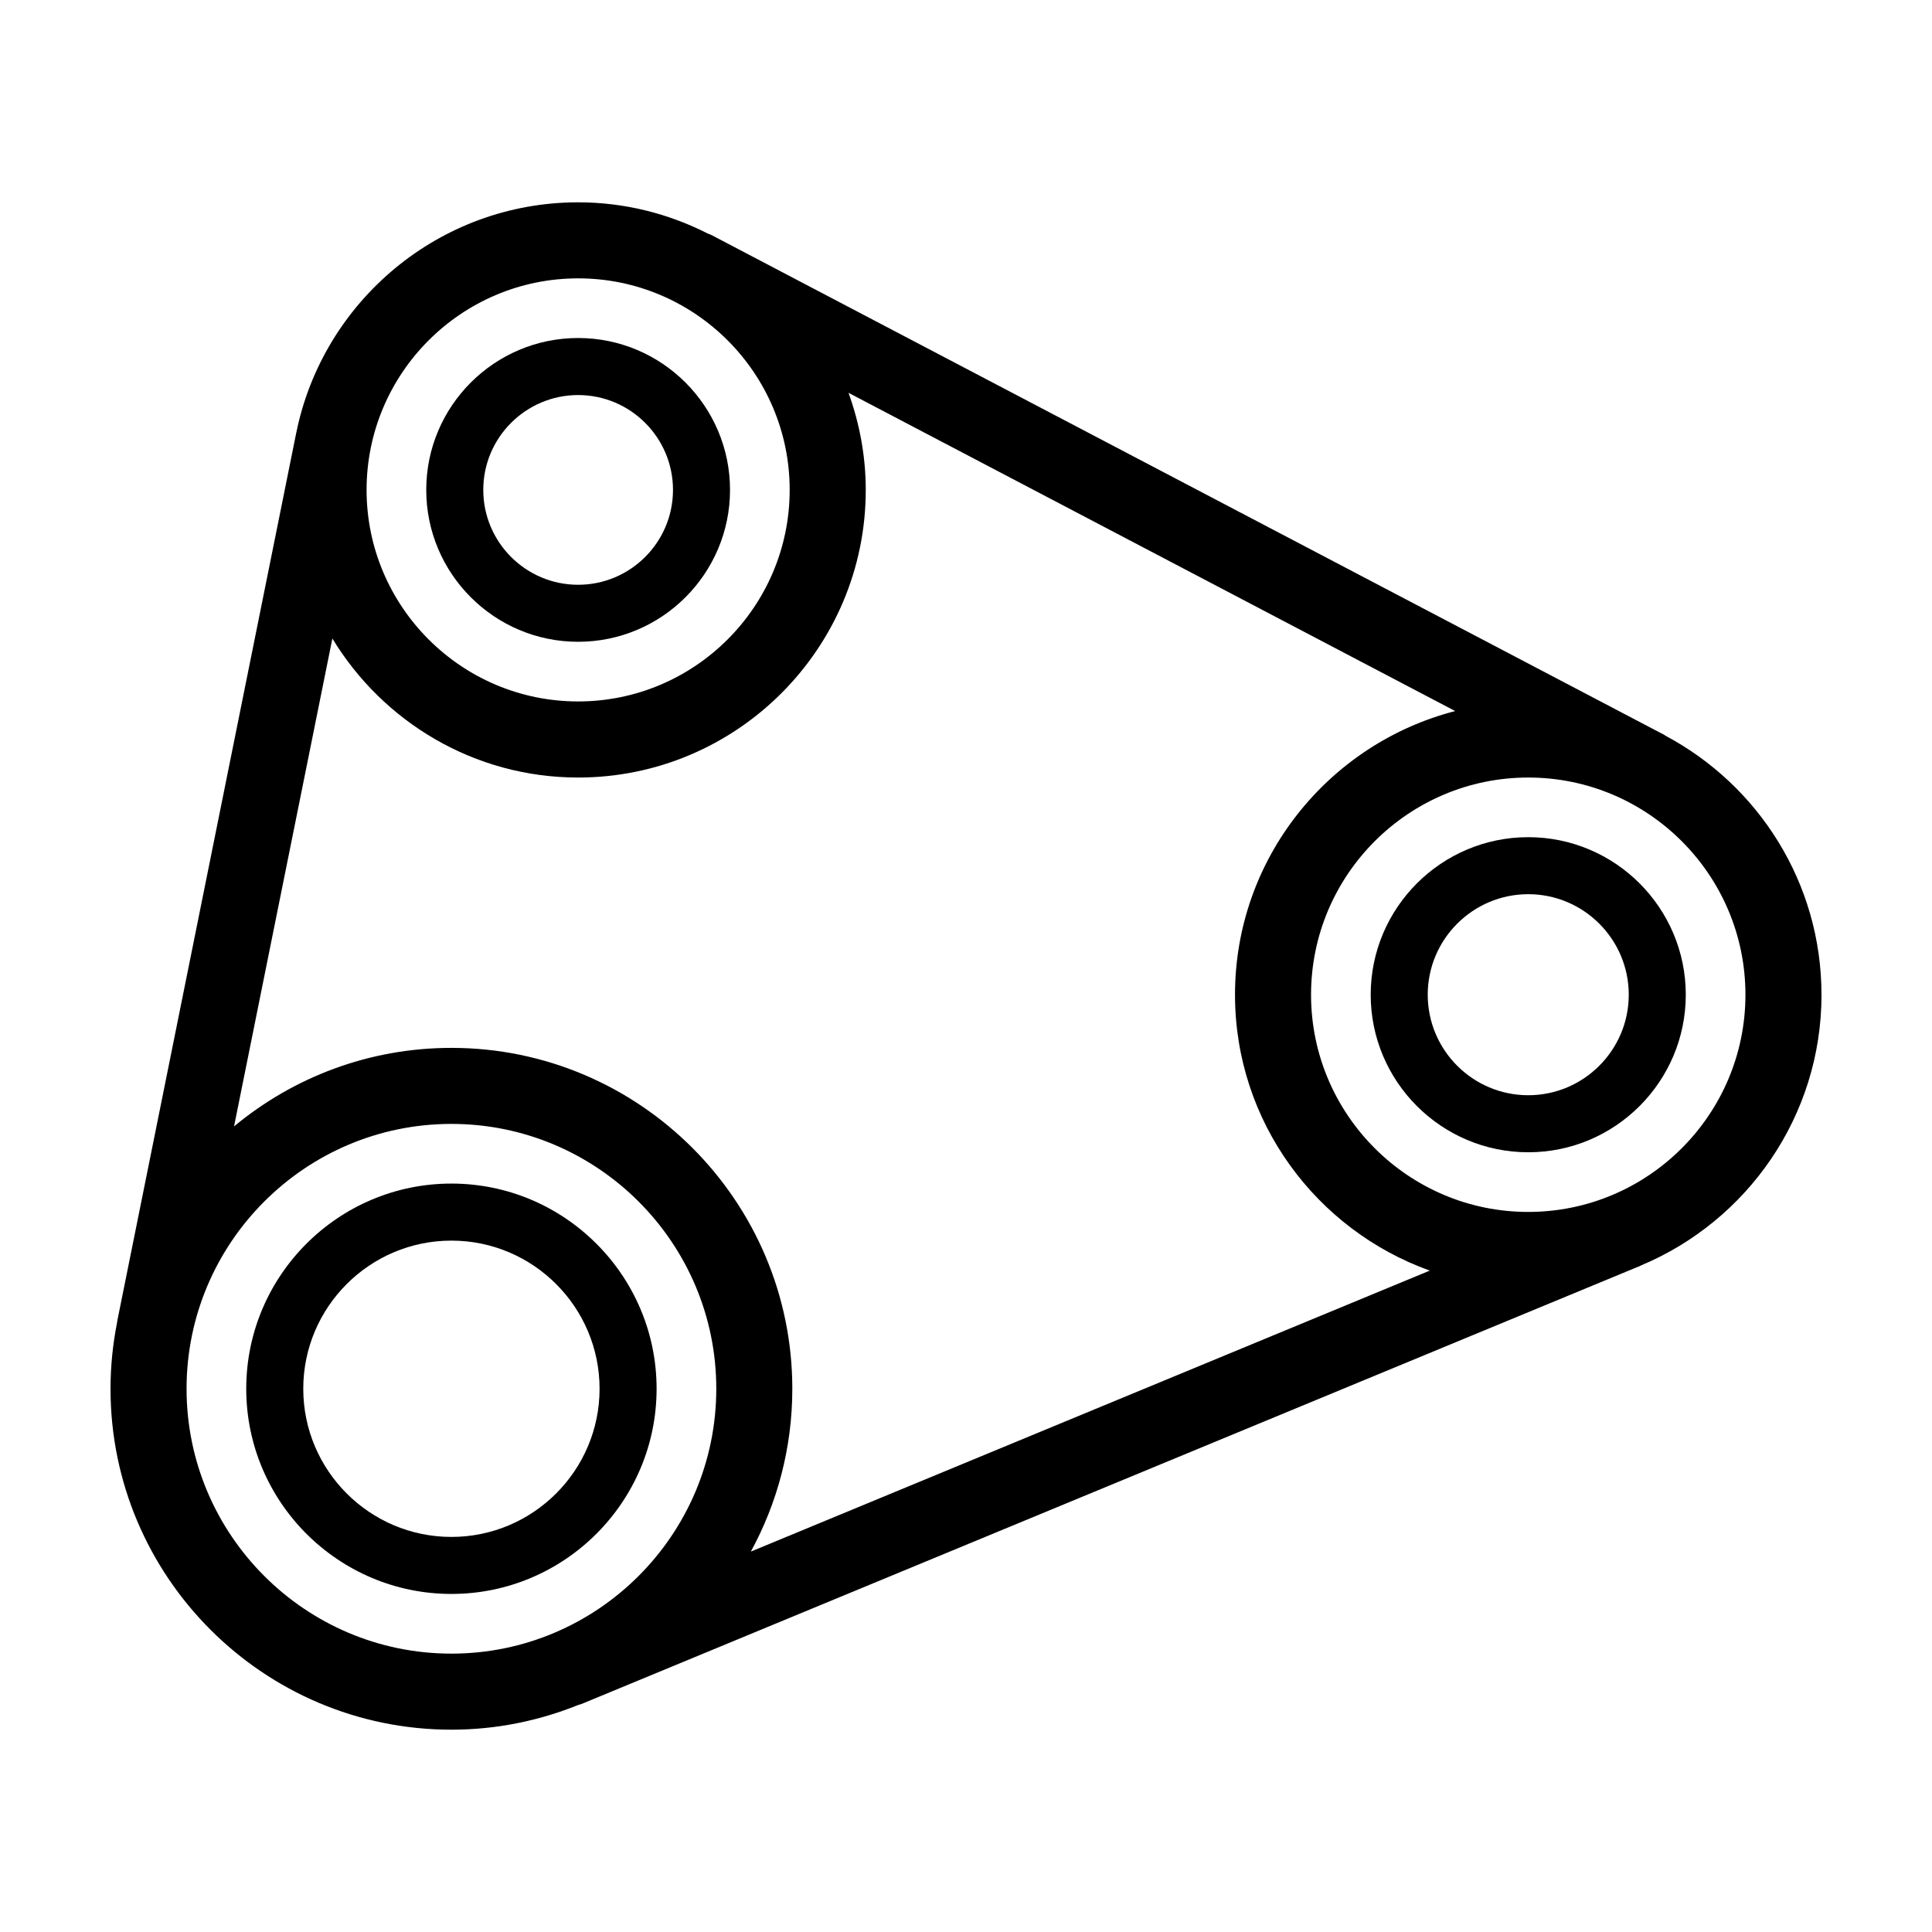 <?xml version="1.0" encoding="UTF-8"?>
<!-- Uploaded to: ICON Repo, www.iconrepo.com, Generator: ICON Repo Mixer Tools -->
<svg fill="#000000" width="800px" height="800px" version="1.1" viewBox="144 144 512 512" xmlns="http://www.w3.org/2000/svg">
 <g>
  <path d="m297.21 314.08c22.199 0 40.254-18.055 40.254-40.254 0-22.191-18.055-40.25-40.254-40.25-22.191 0-40.25 18.055-40.25 40.25-0.004 22.199 18.051 40.254 40.25 40.254zm0-65.387c13.859 0 25.141 11.273 25.141 25.137 0 13.859-11.273 25.141-25.141 25.141-13.859 0-25.137-11.273-25.137-25.141-0.004-13.855 11.277-25.137 25.137-25.137z"/>
  <path d="m263.63 457.66c-29.988 0-54.375 24.395-54.375 54.375 0 29.98 24.395 54.375 54.375 54.375 29.98 0 54.375-24.395 54.375-54.375 0-29.98-24.391-54.375-54.375-54.375zm0 93.641c-21.648 0-39.262-17.613-39.262-39.262 0-21.648 17.613-39.262 39.262-39.262 21.648 0 39.262 17.613 39.262 39.262 0 21.648-17.613 39.262-39.262 39.262z"/>
  <path d="m626.71 407.61c0-29.664-16.723-55.48-41.223-68.57-0.152-0.09-0.277-0.207-0.434-0.289l-252.48-132.45c-0.309-0.16-0.629-0.25-0.945-0.379-10.352-5.269-22.027-8.305-34.414-8.305-36.82 0-67.621 26.242-74.684 61.012-0.004 0.031-0.02 0.051-0.023 0.082l-47.438 235.4c-0.023 0.117-0.016 0.23-0.035 0.344-1.129 5.695-1.746 11.57-1.746 17.586 0 49.816 40.527 90.344 90.344 90.344 11.91 0 23.254-2.371 33.676-6.574 0.281-0.09 0.57-0.141 0.852-0.258l280.55-116.1c0.098-0.039 0.172-0.102 0.266-0.141 28.012-11.758 47.742-39.465 47.742-71.699zm-97.07-75.172c-33.5 8.641-58.352 39.02-58.352 75.172 0 33.691 21.59 62.355 51.621 73.113l-179.93 74.465c7.004-12.828 10.992-27.527 10.992-43.145 0-49.816-40.527-90.344-90.344-90.344-21.879 0-41.957 7.824-57.605 20.812l26.059-129.3c13.371 22.043 37.523 36.844 65.137 36.844 42.027 0 76.215-34.188 76.215-76.215 0-9.043-1.668-17.684-4.57-25.738zm-232.43-114.67c30.914 0 56.062 25.148 56.062 56.059s-25.148 56.062-56.062 56.062c-30.914 0.004-56.062-25.148-56.062-56.055 0-30.91 25.148-56.066 56.062-56.066zm-103.77 294.27c0-38.703 31.488-70.191 70.191-70.191s70.191 31.488 70.191 70.191c-0.004 38.703-31.492 70.191-70.191 70.191-38.703 0-70.191-31.488-70.191-70.191zm355.56-46.863c-31.738 0-57.559-25.82-57.559-57.559s25.82-57.559 57.559-57.559c31.738-0.004 57.559 25.816 57.559 57.555 0 31.742-25.82 57.562-57.559 57.562z"/>
  <path d="m549 365.86c-23.02 0-41.75 18.727-41.75 41.75s18.73 41.754 41.75 41.754 41.75-18.73 41.75-41.754-18.73-41.75-41.75-41.75zm0 68.387c-14.691 0-26.637-11.949-26.637-26.641 0-14.688 11.949-26.637 26.637-26.637s26.637 11.949 26.637 26.637c0 14.691-11.949 26.641-26.637 26.641z"/>
 </g>
</svg>